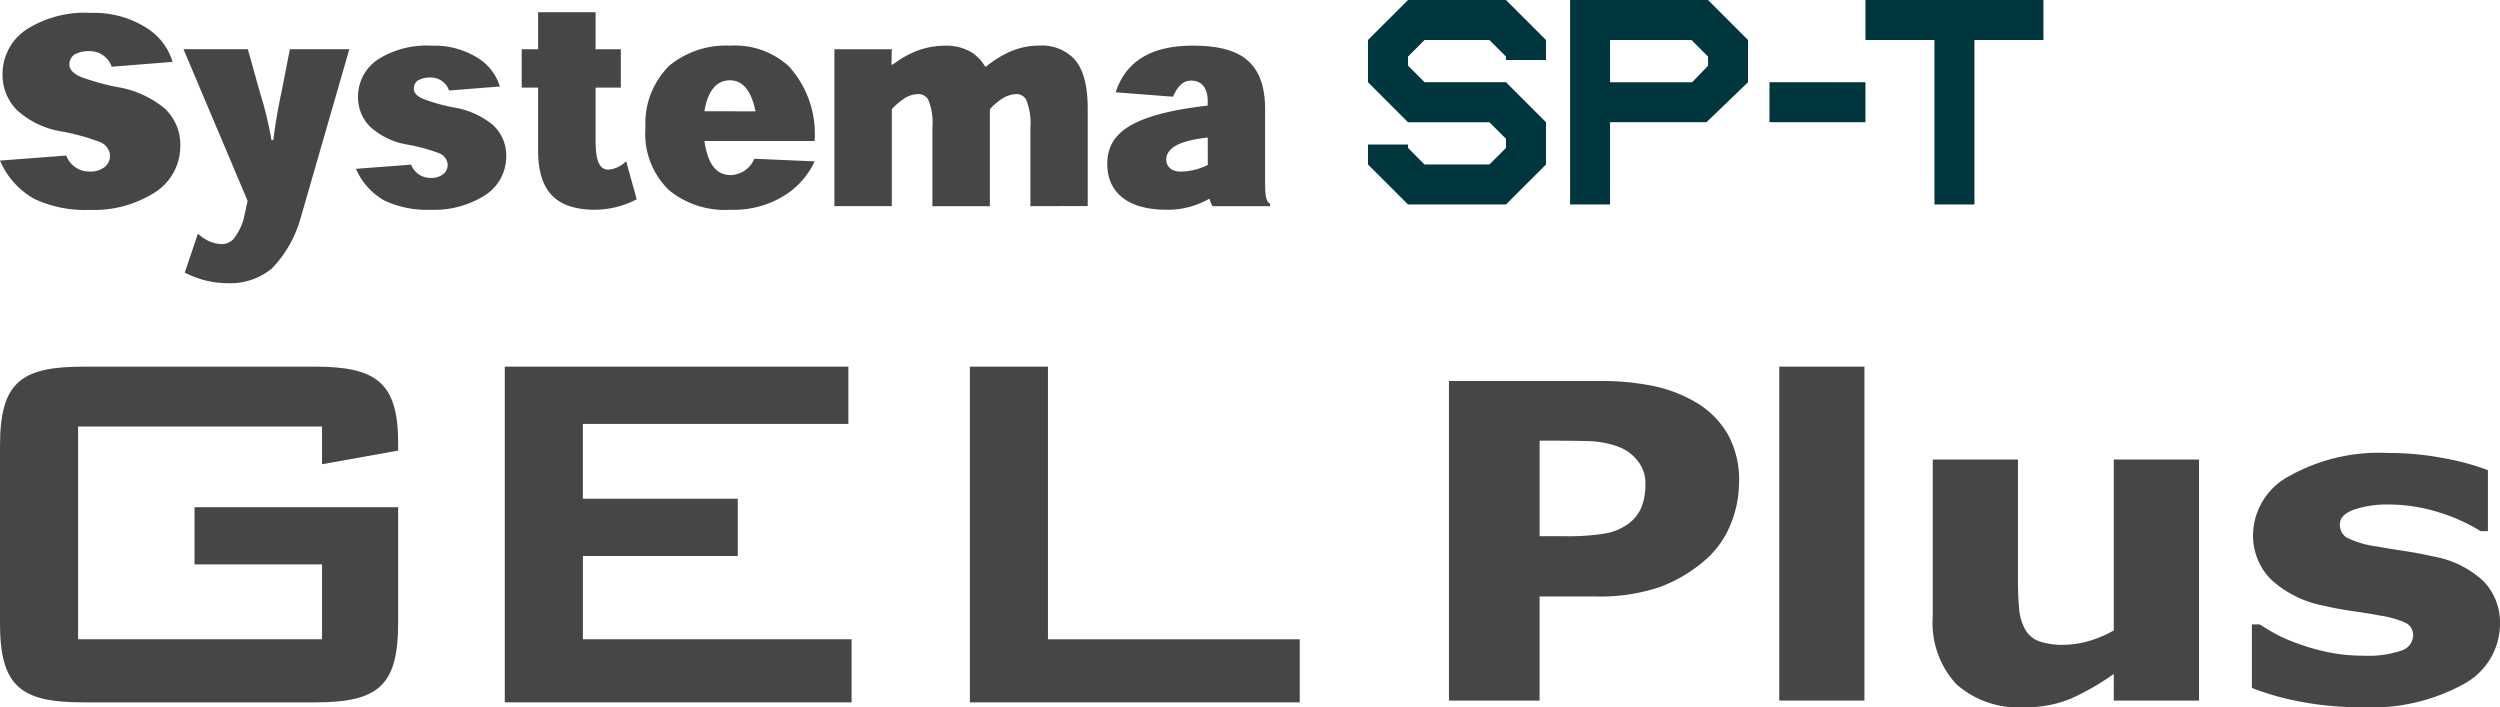 <svg xmlns="http://www.w3.org/2000/svg" width="198.887" height="56.264" viewBox="0 0 198.887 56.264"><g transform="translate(-10 -3088)"><g transform="translate(5420 23065.787)"><g transform="translate(-5410 -19948.619)"><path d="M190.463,30.3V47.226h19.409V41.272H199.727V36.718h16.2V45.93c0,5.023-1.6,6.316-6.626,6.316H190.877c-5.019,0-6.625-1.293-6.625-6.316V31.853c0-5.023,1.606-6.315,6.625-6.315H209.3c4.865,0,6.626,1.243,6.626,6.056v.621L209.872,33.3v-3Z" transform="translate(-184.252 -25.537)" fill="#474645"/><path d="M226.265,25.538H253.6v4.555H232.476v5.952H244.8V40.6h-12.32v6.626h21.375v5.019H226.265Z" transform="translate(-186.107 -25.537)" fill="#474645"/><path d="M264.977,25.538h6.211V47.227h20.03v5.019H264.977Z" transform="translate(-187.818 -25.537)" fill="#474645"/><path d="M327.929,34.758a8.842,8.842,0,0,1-.656,3.338,7.389,7.389,0,0,1-1.878,2.739,11.639,11.639,0,0,1-3.73,2.273,14.76,14.76,0,0,1-5.117.767h-4.488v8.281H304.85V26.734h11.868a20.528,20.528,0,0,1,4.5.419,11.161,11.161,0,0,1,3.242,1.256,7.059,7.059,0,0,1,2.583,2.578,7.525,7.525,0,0,1,.891,3.772m-7.455.146a2.814,2.814,0,0,0-.638-1.848,3.425,3.425,0,0,0-1.484-1.083,7.3,7.3,0,0,0-2.2-.451q-1.07-.04-2.857-.042h-1.236v7.6h2.065a18.371,18.371,0,0,0,3.034-.2,4.492,4.492,0,0,0,2-.817,3.172,3.172,0,0,0,1.006-1.3,4.89,4.89,0,0,0,.31-1.85" transform="translate(-189.579 -25.59)" fill="#474645"/><rect width="6.778" height="26.565" transform="translate(141.548)" fill="#474645"/><path d="M366.3,52.445h-6.782V50.328a20.24,20.24,0,0,1-3.429,1.971,9.328,9.328,0,0,1-3.717.676A7.4,7.4,0,0,1,347,51.147a7.176,7.176,0,0,1-1.883-5.4V33.271h6.778v9.51c0,.968.035,1.774.1,2.416a3.937,3.937,0,0,0,.484,1.6,2.071,2.071,0,0,0,1.076.921,5.633,5.633,0,0,0,2.02.29,7.288,7.288,0,0,0,1.914-.29,8.644,8.644,0,0,0,2.029-.855V33.271H366.3Z" transform="translate(-191.357 -25.879)" fill="#474645"/><path d="M391.417,46.342a5.461,5.461,0,0,1-2.933,4.789,15.151,15.151,0,0,1-8.017,1.818,25.115,25.115,0,0,1-5.108-.478,20.814,20.814,0,0,1-3.681-1.059V46.36h.62c.336.214.726.451,1.174.706a12.056,12.056,0,0,0,1.887.828,16.385,16.385,0,0,0,2.384.676,13.787,13.787,0,0,0,2.857.281,8.1,8.1,0,0,0,2.946-.4,1.294,1.294,0,0,0,.957-1.187,1.08,1.08,0,0,0-.563-1.017,7.876,7.876,0,0,0-2.139-.6c-.5-.1-1.183-.215-2.038-.335s-1.639-.264-2.339-.434a8.531,8.531,0,0,1-4.261-2.127,4.957,4.957,0,0,1-1.392-3.592,5.369,5.369,0,0,1,2.884-4.6,14.576,14.576,0,0,1,7.876-1.835,22.977,22.977,0,0,1,4.536.436,19.635,19.635,0,0,1,3.388.93v4.849h-.58a14.415,14.415,0,0,0-3.429-1.528,13.275,13.275,0,0,0-3.893-.587,8.053,8.053,0,0,0-2.756.409q-1.117.409-1.116,1.161a1.192,1.192,0,0,0,.509,1.041,7.326,7.326,0,0,0,2.383.717c.687.124,1.431.247,2.224.366s1.594.272,2.4.454a7.727,7.727,0,0,1,3.943,1.989,4.757,4.757,0,0,1,1.28,3.388" transform="translate(-192.53 -25.854)" fill="#474645"/></g><g transform="translate(-5410 -19977.787)"><path d="M128.02,49.63l-3.182,3.179h-7.795l-3.182-3.179V48.04h3.182l.006.279,1.31,1.311h5.161l1.318-1.318v-.726l-1.318-1.318h-6.477l-3.182-3.181V39.725l3.182-3.181h7.795l3.182,3.181v1.59h-3.182l-.007-.279-1.311-1.311H118.36l-1.316,1.318v.726l1.316,1.317h6.479l3.182,3.181Z" transform="translate(-5.029 -36.544)" fill="#00363d"/><path d="M144.834,43.087l-3.305,3.181H133.86v6.542h-3.179V36.544h10.974l3.179,3.181Zm-3.179-1.31v-.733l-1.316-1.318H133.86v3.362h6.526Z" transform="translate(-5.772 -36.544)" fill="#00363d"/><rect width="7.635" height="3.181" transform="translate(140.771 6.542)" fill="#00363d"/><path d="M169.424,36.544h-14.16v3.181h5.489V52.809h3.18V39.725h5.49Z" transform="translate(-6.858 -36.544)" fill="#00363d"/><path d="M85.04,53.114V46.873a4.929,4.929,0,0,0-.346-2.249.875.875,0,0,0-.785-.427,2.187,2.187,0,0,0-1.093.353,4.442,4.442,0,0,0-1,.854v7.711H77.244V46.865a4.779,4.779,0,0,0-.346-2.249.891.891,0,0,0-.768-.419,2.068,2.068,0,0,0-1.114.344,5.25,5.25,0,0,0-1,.855v7.717H69.448V40.633h4.566l-.028,1.212H74.1a7.885,7.885,0,0,1,1.817-1.051,6.361,6.361,0,0,1,2.287-.446,3.894,3.894,0,0,1,2.2.554A3.465,3.465,0,0,1,81.435,42h.091a8.514,8.514,0,0,1,1.857-1.161,5.81,5.81,0,0,1,2.371-.5,3.55,3.55,0,0,1,2.786,1.077c.675.782,1.062,1.966,1.062,3.987v7.7Z" transform="translate(-3.067 -36.712)" fill="#474645"/><path d="M100.54,53.114a1.46,1.46,0,0,1-.228-.57h-.075a6.627,6.627,0,0,1-3.345.855c-3.162,0-4.731-1.425-4.731-3.642,0-2.382,1.769-3.926,7.988-4.645v-.368c0-.9-.38-1.618-1.322-1.618-.761,0-1.158.651-1.436,1.281l-4.566-.353c.6-1.806,2.072-3.708,6.1-3.708,3.421,0,5.791.973,5.791,5.064V51.24c0,.967.069,1.537.394,1.666v.208Zm-.387-5.463c-2.4.262-3.3.907-3.3,1.761,0,.561.444.952,1.136.952a5,5,0,0,0,2.167-.53Z" transform="translate(-4.071 -36.712)" fill="#474645"/><path d="M24.579,54.115a9.428,9.428,0,0,1-2.259,3.955,5.184,5.184,0,0,1-3.531,1.185,7.3,7.3,0,0,1-1.935-.261,8.549,8.549,0,0,1-1.479-.58l1.043-3.1a3.811,3.811,0,0,0,.782.551,2.674,2.674,0,0,0,1.134.279,1.249,1.249,0,0,0,.968-.466,4.611,4.611,0,0,0,.744-1.481l.327-1.492-5.1-12.063h5.12l.932,3.341a29.993,29.993,0,0,1,.948,3.889h.144c.213-1.7.443-2.84.675-3.934l.645-3.3h4.731Z" transform="translate(-0.675 -36.726)" fill="#474645"/><path d="M37.036,43.913a1.533,1.533,0,0,0-1.452-1.034,1.966,1.966,0,0,0-1.015.224.779.779,0,0,0-.339.669c0,.382.345.651.81.832a14.973,14.973,0,0,0,2.28.643,6.588,6.588,0,0,1,3.232,1.431,3.3,3.3,0,0,1,1.03,2.494,3.649,3.649,0,0,1-1.63,3.036A7.531,7.531,0,0,1,35.569,53.4a7.947,7.947,0,0,1-3.68-.735,5.29,5.29,0,0,1-2.261-2.523l4.387-.332a1.638,1.638,0,0,0,1.553,1.056,1.52,1.52,0,0,0,1.044-.332.975.975,0,0,0,.311-.754,1.067,1.067,0,0,0-.716-.893,14.526,14.526,0,0,0-2.537-.682,5.792,5.792,0,0,1-2.922-1.417,3.3,3.3,0,0,1-.956-2.388,3.542,3.542,0,0,1,1.734-3.053,7.273,7.273,0,0,1,4.154-1A6.458,6.458,0,0,1,39.4,41.375a4.018,4.018,0,0,1,1.671,2.217Z" transform="translate(-1.309 -36.712)" fill="#474645"/><path d="M8.886,41.9A1.832,1.832,0,0,0,7.15,40.66a2.406,2.406,0,0,0-1.222.262.953.953,0,0,0-.407.811c0,.449.414.771.967,1a19.613,19.613,0,0,0,2.735.766,7.972,7.972,0,0,1,3.884,1.724,3.954,3.954,0,0,1,1.238,3,4.368,4.368,0,0,1-1.957,3.633,9.025,9.025,0,0,1-5.257,1.432,9.448,9.448,0,0,1-4.421-.886A6.342,6.342,0,0,1,0,49.366l5.271-.4a1.952,1.952,0,0,0,1.86,1.273,1.824,1.824,0,0,0,1.249-.4,1.172,1.172,0,0,0,.374-.905,1.264,1.264,0,0,0-.863-1.066,16.754,16.754,0,0,0-3.04-.826,6.947,6.947,0,0,1-3.505-1.692A3.987,3.987,0,0,1,.2,42.48a4.25,4.25,0,0,1,2.087-3.656,8.67,8.67,0,0,1,4.975-1.206,7.753,7.753,0,0,1,4.456,1.232,4.787,4.787,0,0,1,2.01,2.663Z" transform="translate(0 -36.591)" fill="#474645"/><path d="M44.728,37.562H49.3v2.947h2.009v3.049H49.3v4.157c0,1.485.214,2.369,1.023,2.369a2.224,2.224,0,0,0,1.408-.673l.838,3.033a7.3,7.3,0,0,1-3.269.833c-3.005,0-4.573-1.329-4.573-4.706V43.558H43.42V40.509h1.308Z" transform="translate(-1.918 -36.589)" fill="#474645"/><path d="M58.414,47.93c.266,1.878.964,2.711,2.107,2.711a2.115,2.115,0,0,0,1.864-1.3l4.8.208a6.446,6.446,0,0,1-2.169,2.564A7.627,7.627,0,0,1,60.486,53.4,7.024,7.024,0,0,1,55.6,51.845a6.237,6.237,0,0,1-1.878-5,6.443,6.443,0,0,1,1.919-4.929,7.128,7.128,0,0,1,4.837-1.573,6.365,6.365,0,0,1,4.649,1.64,7.977,7.977,0,0,1,2.051,5.944Zm4.06-2.363C62.128,43.828,61.4,43.1,60.44,43.1s-1.739.69-2.026,2.466Z" transform="translate(-2.373 -36.712)" fill="#474645"/></g></g></g></svg>